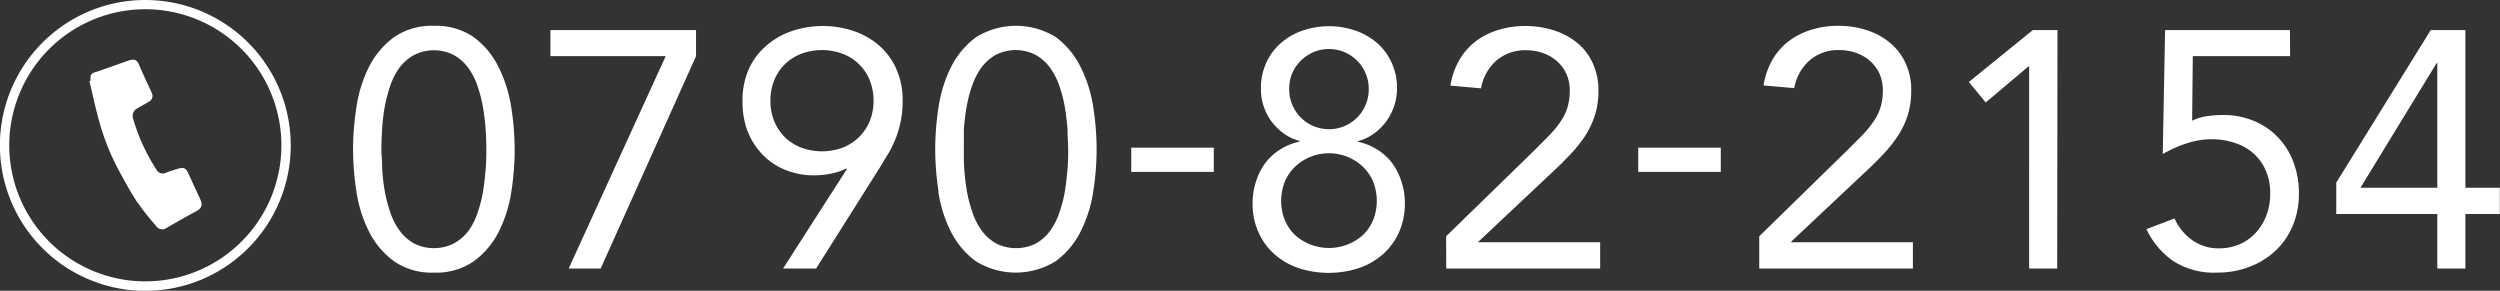 <svg xmlns="http://www.w3.org/2000/svg" viewBox="0 0 267.16 31.07"><rect x="0" y="0" width="267.16" height="31.07" fill="#333333" stroke="none"/><defs><style>.cls-1{fill:#fff;}</style></defs><g id="レイヤー_2" data-name="レイヤー 2"><g id="レイヤー_1-2" data-name="レイヤー 1"><path class="cls-1" d="M103,13.87a23.24,23.24,0,0,1,.27-2.32,15.06,15.06,0,0,1,.58-2.29,7.39,7.39,0,0,1,1-2,4.91,4.91,0,0,1,1.53-1.38,4.67,4.67,0,0,1,4.32,0,4.91,4.91,0,0,1,1.53,1.38,7.36,7.36,0,0,1,1,2,14,14,0,0,1,.58,2.29,23.24,23.24,0,0,1,.27,2.32c0,.77.07,1.46.07,2.09s0,1.32-.07,2.09-.14,1.54-.27,2.32a13.61,13.61,0,0,1-.58,2.28,7.08,7.08,0,0,1-1,2A4.94,4.94,0,0,1,110.74,26a4.75,4.75,0,0,1-4.32,0,4.94,4.94,0,0,1-1.53-1.39,7.1,7.1,0,0,1-1-2,14.65,14.65,0,0,1-.58-2.28c-.13-.78-.22-1.56-.27-2.32S103,16.58,103,16,103,14.64,103,13.87Zm-2.73,6.59a14.06,14.06,0,0,0,1.33,4.26,8.88,8.88,0,0,0,2.64,3.17,8.09,8.09,0,0,0,8.61,0,8.78,8.78,0,0,0,2.64-3.17,14.07,14.07,0,0,0,1.34-4.26,29.61,29.61,0,0,0,.36-4.5,29.61,29.61,0,0,0-.36-4.5,14.22,14.22,0,0,0-1.34-4.27A8.86,8.86,0,0,0,112.88,4a8.09,8.09,0,0,0-8.61,0,9,9,0,0,0-2.64,3.17,14.21,14.21,0,0,0-1.33,4.27,29.61,29.61,0,0,0-.36,4.5A29.61,29.61,0,0,0,100.3,20.46ZM85.68,15.8a5.48,5.48,0,0,1-1.75-1.08A5.26,5.26,0,0,1,82.76,13a5.71,5.71,0,0,1-.43-2.25,5.76,5.76,0,0,1,.43-2.23,5,5,0,0,1,2.92-2.79,6.33,6.33,0,0,1,4.32,0,5,5,0,0,1,2.92,2.79,5.76,5.76,0,0,1,.43,2.23A5.71,5.71,0,0,1,92.92,13a5.26,5.26,0,0,1-1.17,1.7A5.48,5.48,0,0,1,90,15.8a6.49,6.49,0,0,1-4.32,0Zm-2,12.9h3.53L94,17.94c.34-.55.65-1.1,1-1.64a13.31,13.31,0,0,0,.78-1.67,12,12,0,0,0,.5-1.8,11,11,0,0,0,.18-2.06,8.09,8.09,0,0,0-.65-3.34,7.13,7.13,0,0,0-1.8-2.51,8.1,8.1,0,0,0-2.71-1.58,10.42,10.42,0,0,0-6.74,0,8.1,8.1,0,0,0-2.71,1.58A7.13,7.13,0,0,0,80,7.43a8.09,8.09,0,0,0-.65,3.34A8.89,8.89,0,0,0,79.88,14a7.66,7.66,0,0,0,1.61,2.52,7,7,0,0,0,2.44,1.64,8.23,8.23,0,0,0,3.08.58,9.54,9.54,0,0,0,1.75-.18A5.77,5.77,0,0,0,90.43,18l.07.07ZM74.38,3.21H58.82V6H71.14L60.77,28.7h3.42L74.38,6ZM40.83,13.87a20.58,20.58,0,0,1,.26-2.32,16.34,16.34,0,0,1,.58-2.29,7.39,7.39,0,0,1,1-2A4.91,4.91,0,0,1,44.21,5.9a4.67,4.67,0,0,1,4.32,0,4.91,4.91,0,0,1,1.53,1.38,7.39,7.39,0,0,1,1,2,15,15,0,0,1,.57,2.29,23.24,23.24,0,0,1,.27,2.32c.05.77.07,1.46.07,2.09s0,1.32-.07,2.09-.14,1.54-.27,2.32a14.62,14.62,0,0,1-.57,2.28,7.1,7.1,0,0,1-1,2A4.94,4.94,0,0,1,48.53,26a4.75,4.75,0,0,1-4.32,0,4.94,4.94,0,0,1-1.53-1.39,7.1,7.1,0,0,1-1-2,15.86,15.86,0,0,1-.58-2.28,20.84,20.84,0,0,1-.26-2.32c0-.77-.08-1.47-.08-2.09S40.78,14.64,40.83,13.87Zm-2.74,6.59a14.06,14.06,0,0,0,1.33,4.26,8.8,8.8,0,0,0,2.65,3.17,7,7,0,0,0,4.3,1.24,7,7,0,0,0,4.3-1.24,8.8,8.8,0,0,0,2.65-3.17,14.35,14.35,0,0,0,1.33-4.26A29.61,29.61,0,0,0,55,16a29.61,29.61,0,0,0-.36-4.5,14.5,14.5,0,0,0-1.33-4.27A8.89,8.89,0,0,0,50.67,4a7.09,7.09,0,0,0-4.3-1.24A7.07,7.07,0,0,0,42.07,4a8.89,8.89,0,0,0-2.65,3.17,14.21,14.21,0,0,0-1.33,4.27,29.61,29.61,0,0,0-.36,4.5A29.61,29.61,0,0,0,38.09,20.46Z"/><rect class="cls-1" x="120.89" y="15.78" width="8.82" height="2.59"/><path class="cls-1" d="M154.55,28.7H171V25.89H158v-.07l7.85-7.38c.65-.6,1.26-1.2,1.85-1.82a15.31,15.31,0,0,0,1.59-1.94,9.43,9.43,0,0,0,1.11-2.25,8.43,8.43,0,0,0,.41-2.74,6.73,6.73,0,0,0-.63-3,6.14,6.14,0,0,0-1.69-2.16A7.47,7.47,0,0,0,166,3.23a9.79,9.79,0,0,0-3-.45,9.55,9.55,0,0,0-2.88.42,7.72,7.72,0,0,0-2.4,1.2,6.8,6.8,0,0,0-1.76,2A7.73,7.73,0,0,0,155,9.15l3.27.29a5.13,5.13,0,0,1,1.62-2.95,4.68,4.68,0,0,1,3.21-1.12,5.37,5.37,0,0,1,1.81.31,4.43,4.43,0,0,1,1.48.86,4.14,4.14,0,0,1,1,1.35,4.32,4.32,0,0,1,.36,1.8,6,6,0,0,1-.22,1.7,5.25,5.25,0,0,1-.66,1.45,10,10,0,0,1-1.14,1.44c-.45.5-1,1-1.58,1.61l-9.61,9.36ZM137.3,19.41a4.86,4.86,0,0,1,1.1-1.6,5.29,5.29,0,0,1,7.24,0,4.86,4.86,0,0,1,1.1,1.6,5.61,5.61,0,0,1,0,4.11,4.76,4.76,0,0,1-1.1,1.6,5.29,5.29,0,0,1-1.62,1,5.45,5.45,0,0,1-4,0,5.29,5.29,0,0,1-1.62-1,4.76,4.76,0,0,1-1.1-1.6,5.61,5.61,0,0,1,0-4.11Zm1.64-12.85a4.25,4.25,0,0,1,7.33,3,4.25,4.25,0,1,1-8.5,0A4.13,4.13,0,0,1,138.94,6.56ZM135,11.24a6.27,6.27,0,0,0,.82,1.66,6.16,6.16,0,0,0,1.32,1.33,5.09,5.09,0,0,0,1.74.83v.07a6.38,6.38,0,0,0-2.08.85,5.81,5.81,0,0,0-1.59,1.45,6.79,6.79,0,0,0-1,2,7.25,7.25,0,0,0-.35,2.28,7.34,7.34,0,0,0,.63,3.12,6.75,6.75,0,0,0,1.72,2.35,7.52,7.52,0,0,0,2.59,1.48,10.43,10.43,0,0,0,6.38,0,7.52,7.52,0,0,0,2.59-1.48,6.91,6.91,0,0,0,1.73-2.35,7.5,7.5,0,0,0,.63-3.12,7.25,7.25,0,0,0-.36-2.28,6.79,6.79,0,0,0-1-2A5.92,5.92,0,0,0,147.21,16a6.52,6.52,0,0,0-2.09-.85v-.07a5,5,0,0,0,1.74-.83,5.94,5.94,0,0,0,1.32-1.33,6.3,6.3,0,0,0,.83-1.66,5.93,5.93,0,0,0,.28-1.8,6.35,6.35,0,0,0-.56-2.73,6.16,6.16,0,0,0-1.52-2.09,7,7,0,0,0-2.31-1.35,8.71,8.71,0,0,0-5.76,0,6.82,6.82,0,0,0-2.3,1.35,6.06,6.06,0,0,0-1.53,2.09,6.35,6.35,0,0,0-.56,2.73A5.65,5.65,0,0,0,135,11.24Z"/><rect class="cls-1" x="175.07" y="15.78" width="8.82" height="2.59"/><path class="cls-1" d="M260.46,20.06h-8.21l8.14-13.32h.07Zm3-16.85h-3.7L249.66,19.52v3.35h10.8V28.7h3V22.87h3.68V20.06h-3.68Zm-18.75,0H231.37l-.25,13.25a13.13,13.13,0,0,1,2.52-1.13,8.49,8.49,0,0,1,2.66-.45,7.73,7.73,0,0,1,2.49.38,5.74,5.74,0,0,1,2,1.11,5.33,5.33,0,0,1,1.33,1.82,6.06,6.06,0,0,1,.48,2.48,6.44,6.44,0,0,1-.43,2.42A5.84,5.84,0,0,1,241,24.94a5.05,5.05,0,0,1-1.73,1.19,5.59,5.59,0,0,1-2.14.41,4.8,4.8,0,0,1-2.86-.88,5.59,5.59,0,0,1-1.89-2.32l-3,1.15a8.69,8.69,0,0,0,2.82,3.38,8,8,0,0,0,4.7,1.26,9.55,9.55,0,0,0,3.47-.61,8.44,8.44,0,0,0,2.78-1.71A7.71,7.71,0,0,0,245,24.15a8.71,8.71,0,0,0,.67-3.48,9.25,9.25,0,0,0-.58-3.33,7.75,7.75,0,0,0-1.65-2.66,7.49,7.49,0,0,0-2.58-1.76,8.45,8.45,0,0,0-3.33-.63,12.38,12.38,0,0,0-1.67.12,5.34,5.34,0,0,0-1.6.49L234.33,6h10.4Zm-24.84,0h-2.63l-6.84,5.55,1.8,2.19,4.57-3.85h.07V28.7h3ZM188,28.7h16.42V25.89h-13v-.07l7.85-7.38c.65-.6,1.27-1.2,1.85-1.82a15.31,15.31,0,0,0,1.59-1.94,9.1,9.1,0,0,0,1.12-2.25,8.71,8.71,0,0,0,.41-2.74,6.73,6.73,0,0,0-.63-3,6.26,6.26,0,0,0-1.69-2.16,7.42,7.42,0,0,0-2.47-1.32,9.7,9.7,0,0,0-3-.45,9.55,9.55,0,0,0-2.88.42,7.67,7.67,0,0,0-2.39,1.2,6.7,6.7,0,0,0-1.77,2,8.14,8.14,0,0,0-.95,2.75l3.28.29a5.13,5.13,0,0,1,1.62-2.95,4.66,4.66,0,0,1,3.2-1.12,5.43,5.43,0,0,1,1.82.31,4.49,4.49,0,0,1,1.47.86,4.32,4.32,0,0,1,1,1.35,4.48,4.48,0,0,1,.36,1.8,6.37,6.37,0,0,1-.22,1.7,5.28,5.28,0,0,1-.67,1.45,10.57,10.57,0,0,1-1.13,1.44c-.46.5-1,1-1.59,1.61L188,25.25Z"/><path class="cls-1" d="M30.57,15.53h.5A15.54,15.54,0,1,1,15.53,0,15.54,15.54,0,0,1,31.07,15.53h-1a14.54,14.54,0,1,0-4.26,10.28,14.48,14.48,0,0,0,4.26-10.28Z"/><path class="cls-1" d="M9.67,8.64c0-.72,0-.79.75-1,1.08-.37,2.15-.76,3.23-1.14.73-.25,1-.14,1.27.56.42,1,.86,1.88,1.28,2.83a.7.7,0,0,1-.33,1c-.39.24-.8.45-1.19.69a.89.89,0,0,0-.45,1.11,20,20,0,0,0,2.5,5.45.74.74,0,0,0,1,.32c.39-.15.8-.28,1.2-.4.72-.23.93-.13,1.24.56.38.86.79,1.71,1.18,2.56.27.6.36,1-.43,1.42-1.07.57-2.11,1.18-3.16,1.78a.77.77,0,0,1-1.06-.21,31.61,31.61,0,0,1-2.09-2.65c-.72-1.08-1.32-2.24-1.95-3.38a24.77,24.77,0,0,1-2.11-5.37c-.38-1.35-.66-2.73-1-4.1Z"/></g></g></svg>
